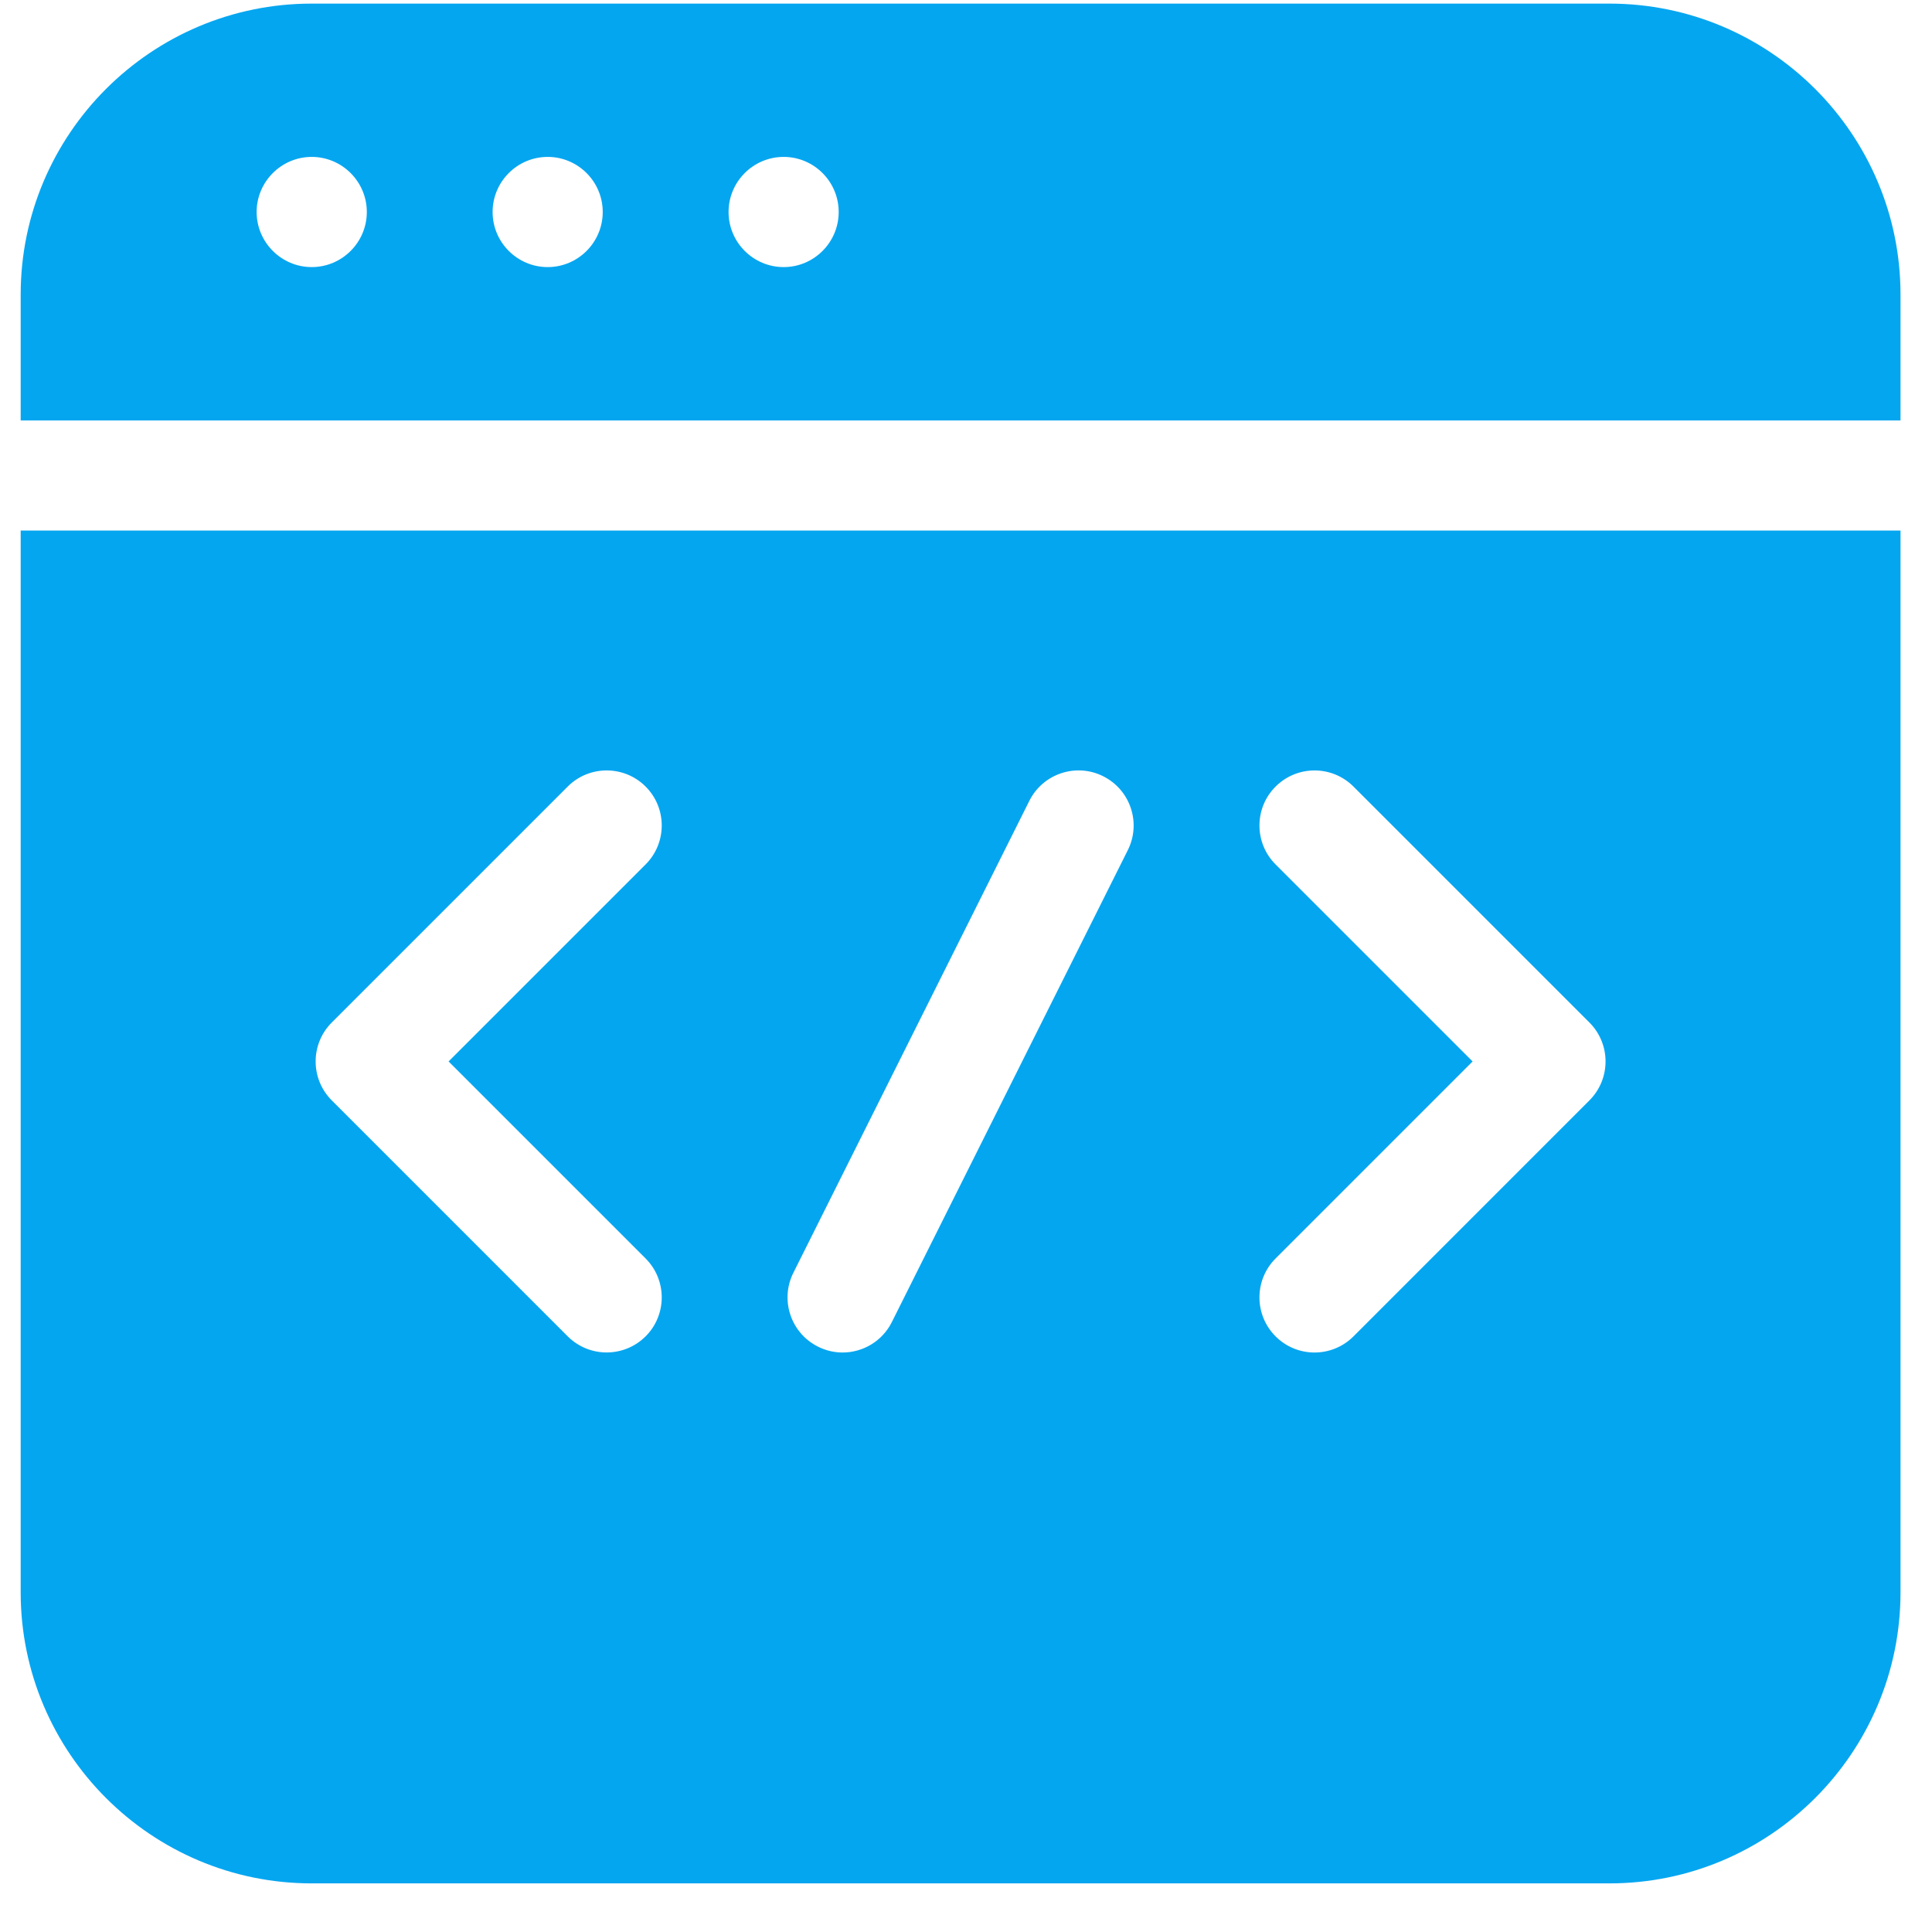 <svg width="37" height="37" viewBox="0 0 37 37" fill="none" xmlns="http://www.w3.org/2000/svg">
<g clip-path="url(#clip0_1119_48806)">
<path d="M30.823 0.069H5.97C2.897 0.069 0.396 2.569 0.396 5.642V8.052H36.397V5.642C36.397 2.569 33.896 0.069 30.823 0.069ZM5.97 5.115C5.39 5.115 4.915 4.642 4.915 4.06C4.915 3.478 5.39 3.005 5.97 3.005C6.55 3.005 7.025 3.478 7.025 4.06C7.025 4.642 6.55 5.115 5.97 5.115ZM10.489 5.115C9.908 5.115 9.434 4.642 9.434 4.06C9.434 3.478 9.908 3.005 10.489 3.005C11.069 3.005 11.543 3.478 11.543 4.06C11.543 4.642 11.069 5.115 10.489 5.115ZM15.008 5.115C14.427 5.115 13.953 4.642 13.953 4.06C13.953 3.478 14.427 3.005 15.008 3.005C15.588 3.005 16.062 3.478 16.062 4.06C16.062 4.642 15.588 5.115 15.008 5.115Z" fill="#05A6F0"/>
<path d="M0.396 30.495C0.396 33.568 2.897 36.069 5.97 36.069H30.823C33.896 36.069 36.397 33.568 36.397 30.495V10.161H0.396V30.495ZM24.429 16.555C24.017 16.143 24.017 15.475 24.429 15.064C24.841 14.652 25.509 14.652 25.921 15.064L30.439 19.582C30.851 19.994 30.851 20.662 30.439 21.074L25.921 25.593C25.715 25.799 25.445 25.902 25.174 25.902C24.905 25.902 24.635 25.799 24.429 25.593C24.017 25.181 24.017 24.513 24.429 24.101L28.202 20.328L24.429 16.555ZM15.194 24.375L19.713 15.337C19.973 14.817 20.607 14.605 21.127 14.866C21.648 15.126 21.86 15.76 21.599 16.281L17.08 25.319C16.896 25.688 16.523 25.902 16.136 25.902C15.978 25.902 15.817 25.866 15.666 25.79C15.145 25.53 14.933 24.896 15.194 24.375ZM6.354 19.582L10.873 15.063C11.284 14.652 11.952 14.652 12.364 15.063C12.776 15.475 12.776 16.143 12.364 16.555L8.591 20.328L12.364 24.101C12.776 24.513 12.776 25.181 12.364 25.593C12.158 25.798 11.888 25.901 11.618 25.901C11.348 25.901 11.079 25.798 10.873 25.593L6.354 21.074C5.942 20.662 5.942 19.994 6.354 19.582Z" fill="#05A6F0"/>
</g>
<defs>
<clipPath id="clip0_1119_48806">
<rect width="36" height="36" fill="white" transform="translate(0.396 0.069)"/>
</clipPath>
</defs>
</svg>
